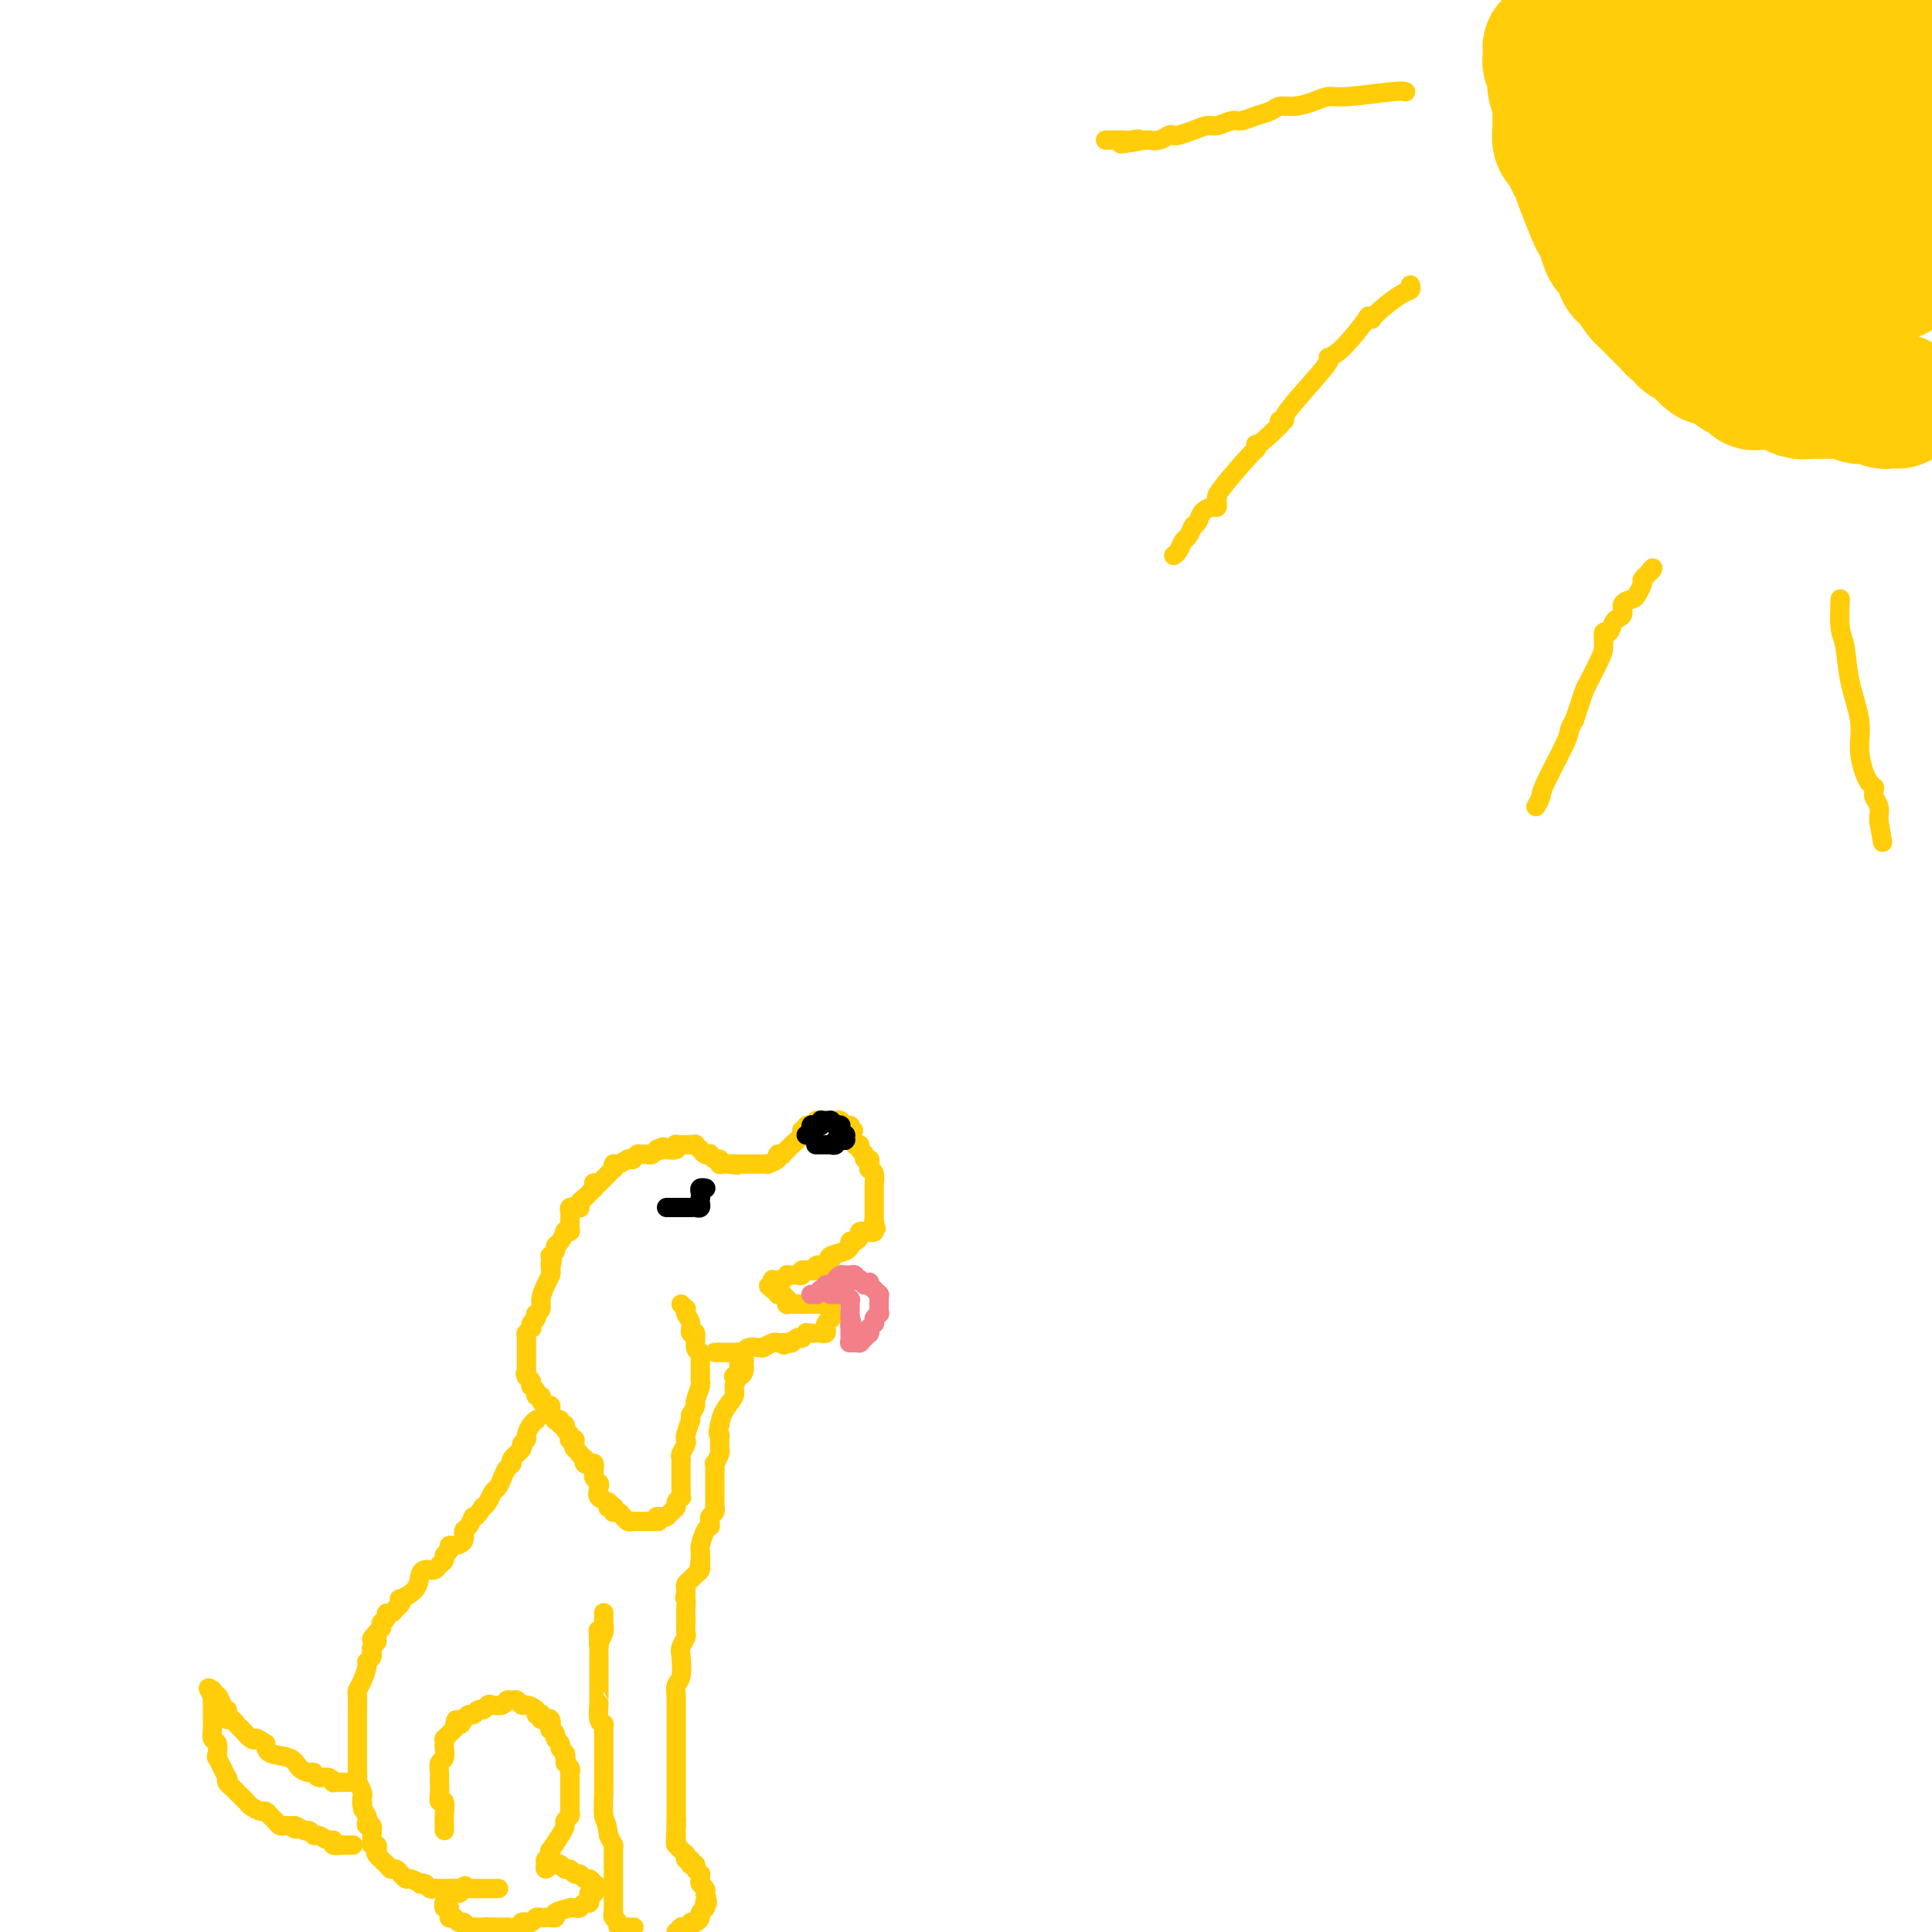 <svg viewBox='0 0 400 400' version='1.1' xmlns='http://www.w3.org/2000/svg' xmlns:xlink='http://www.w3.org/1999/xlink'><g fill='none' stroke='rgb(255,205,10)' stroke-width='4' stroke-linecap='round' stroke-linejoin='round'><path d='M318,3c-0.453,0.506 -0.906,1.012 -1,1c-0.094,-0.012 0.172,-0.542 0,0c-0.172,0.542 -0.782,2.158 -1,3c-0.218,0.842 -0.044,0.911 0,1c0.044,0.089 -0.041,0.196 0,1c0.041,0.804 0.207,2.303 0,3c-0.207,0.697 -0.788,0.592 -1,1c-0.212,0.408 -0.057,1.329 0,2c0.057,0.671 0.015,1.092 0,2c-0.015,0.908 -0.004,2.301 0,3c0.004,0.699 0.001,0.703 0,1c-0.001,0.297 -0.000,0.888 0,1c0.000,0.112 0.000,-0.254 0,0c-0.000,0.254 -0.000,1.127 0,2'/><path d='M315,24c-0.469,3.663 -0.142,2.321 0,2c0.142,-0.321 0.098,0.379 0,1c-0.098,0.621 -0.251,1.162 0,2c0.251,0.838 0.906,1.972 1,3c0.094,1.028 -0.375,1.951 0,3c0.375,1.049 1.592,2.224 2,3c0.408,0.776 0.007,1.152 0,2c-0.007,0.848 0.379,2.167 1,3c0.621,0.833 1.476,1.179 2,2c0.524,0.821 0.717,2.117 1,3c0.283,0.883 0.654,1.354 1,2c0.346,0.646 0.666,1.468 1,2c0.334,0.532 0.684,0.775 1,1c0.316,0.225 0.600,0.430 1,1c0.400,0.570 0.916,1.503 1,2c0.084,0.497 -0.264,0.558 0,1c0.264,0.442 1.141,1.263 2,2c0.859,0.737 1.702,1.389 2,2c0.298,0.611 0.051,1.183 1,2c0.949,0.817 3.093,1.881 4,3c0.907,1.119 0.576,2.292 1,3c0.424,0.708 1.604,0.950 2,1c0.396,0.050 0.007,-0.093 0,0c-0.007,0.093 0.368,0.420 1,1c0.632,0.580 1.520,1.412 2,2c0.480,0.588 0.551,0.931 1,1c0.449,0.069 1.275,-0.136 2,0c0.725,0.136 1.349,0.614 2,1c0.651,0.386 1.329,0.681 2,1c0.671,0.319 1.335,0.663 2,1c0.665,0.337 1.333,0.669 2,1'/><path d='M353,78c3.362,1.576 3.768,1.015 4,1c0.232,-0.015 0.289,0.517 1,1c0.711,0.483 2.077,0.918 3,1c0.923,0.082 1.402,-0.188 2,0c0.598,0.188 1.315,0.834 2,1c0.685,0.166 1.339,-0.148 2,0c0.661,0.148 1.328,0.758 2,1c0.672,0.242 1.349,0.117 2,0c0.651,-0.117 1.278,-0.227 2,0c0.722,0.227 1.541,0.792 2,1c0.459,0.208 0.558,0.060 1,0c0.442,-0.060 1.228,-0.030 2,0c0.772,0.030 1.531,0.061 2,0c0.469,-0.061 0.646,-0.212 2,0c1.354,0.212 3.883,0.789 5,1c1.117,0.211 0.821,0.056 1,0c0.179,-0.056 0.833,-0.014 1,0c0.167,0.014 -0.151,0.000 0,0c0.151,-0.000 0.773,0.014 1,0c0.227,-0.014 0.061,-0.055 0,0c-0.061,0.055 -0.016,0.207 0,0c0.016,-0.207 0.005,-0.773 0,-1c-0.005,-0.227 -0.002,-0.113 0,0'/><path d='M390,84c0.304,0.301 0.607,0.602 1,1c0.393,0.398 0.875,0.891 1,1c0.125,0.109 -0.107,-0.168 0,0c0.107,0.168 0.552,0.781 1,1c0.448,0.219 0.898,0.045 1,0c0.102,-0.045 -0.146,0.041 0,0c0.146,-0.041 0.686,-0.207 1,0c0.314,0.207 0.404,0.787 1,1c0.596,0.213 1.699,0.057 2,0c0.301,-0.057 -0.200,-0.016 0,0c0.200,0.016 1.100,0.008 2,0'/></g>
<g fill='none' stroke='rgb(255,205,10)' stroke-width='28' stroke-linecap='round' stroke-linejoin='round'><path d='M393,83c-0.333,0.008 -0.666,0.016 -1,0c-0.334,-0.016 -0.670,-0.057 -1,0c-0.330,0.057 -0.653,0.212 -1,0c-0.347,-0.212 -0.718,-0.793 -1,-1c-0.282,-0.207 -0.475,-0.041 -1,0c-0.525,0.041 -1.383,-0.041 -2,0c-0.617,0.041 -0.992,0.207 -1,0c-0.008,-0.207 0.352,-0.788 0,-1c-0.352,-0.212 -1.414,-0.057 -2,0c-0.586,0.057 -0.694,0.015 -1,0c-0.306,-0.015 -0.811,-0.004 -1,0c-0.189,0.004 -0.064,0.001 0,0c0.064,-0.001 0.067,-0.000 0,0c-0.067,0.000 -0.203,0.000 -1,0c-0.797,-0.000 -2.255,-0.000 -3,0c-0.745,0.000 -0.778,0.000 -1,0c-0.222,-0.000 -0.635,-0.000 -1,0c-0.365,0.000 -0.683,0.000 -1,0'/><path d='M374,81c-3.166,-0.321 -1.580,-0.125 -1,0c0.580,0.125 0.153,0.177 0,0c-0.153,-0.177 -0.034,-0.584 -1,-1c-0.966,-0.416 -3.019,-0.841 -4,-1c-0.981,-0.159 -0.892,-0.050 -1,0c-0.108,0.050 -0.414,0.042 -1,0c-0.586,-0.042 -1.451,-0.120 -2,0c-0.549,0.120 -0.780,0.436 -1,0c-0.220,-0.436 -0.427,-1.623 -1,-2c-0.573,-0.377 -1.512,0.057 -2,0c-0.488,-0.057 -0.526,-0.604 -1,-1c-0.474,-0.396 -1.383,-0.641 -2,-1c-0.617,-0.359 -0.941,-0.834 -1,-1c-0.059,-0.166 0.148,-0.024 0,0c-0.148,0.024 -0.652,-0.071 -1,0c-0.348,0.071 -0.542,0.307 -1,0c-0.458,-0.307 -1.181,-1.158 -2,-2c-0.819,-0.842 -1.734,-1.675 -2,-2c-0.266,-0.325 0.118,-0.143 0,0c-0.118,0.143 -0.739,0.245 -1,0c-0.261,-0.245 -0.164,-0.839 0,-1c0.164,-0.161 0.395,0.112 0,0c-0.395,-0.112 -1.415,-0.607 -2,-1c-0.585,-0.393 -0.735,-0.684 -1,-1c-0.265,-0.316 -0.645,-0.658 -1,-1c-0.355,-0.342 -0.687,-0.683 -1,-1c-0.313,-0.317 -0.609,-0.610 -1,-1c-0.391,-0.390 -0.878,-0.878 -1,-1c-0.122,-0.122 0.121,0.121 0,0c-0.121,-0.121 -0.606,-0.606 -1,-1c-0.394,-0.394 -0.697,-0.697 -1,-1'/><path d='M340,61c-1.978,-2.334 -0.923,-2.668 -1,-3c-0.077,-0.332 -1.288,-0.662 -2,-1c-0.712,-0.338 -0.927,-0.683 -1,-1c-0.073,-0.317 -0.005,-0.606 0,-1c0.005,-0.394 -0.054,-0.894 0,-1c0.054,-0.106 0.222,0.181 0,0c-0.222,-0.181 -0.833,-0.828 -1,-1c-0.167,-0.172 0.110,0.133 0,0c-0.110,-0.133 -0.606,-0.704 -1,-1c-0.394,-0.296 -0.686,-0.316 -1,-1c-0.314,-0.684 -0.648,-2.032 -1,-3c-0.352,-0.968 -0.720,-1.555 -1,-2c-0.280,-0.445 -0.470,-0.749 -1,-2c-0.530,-1.251 -1.399,-3.451 -2,-5c-0.601,-1.549 -0.935,-2.447 -1,-3c-0.065,-0.553 0.140,-0.761 0,-1c-0.140,-0.239 -0.625,-0.508 -1,-1c-0.375,-0.492 -0.640,-1.206 -1,-2c-0.360,-0.794 -0.814,-1.670 -1,-2c-0.186,-0.330 -0.102,-0.116 0,0c0.102,0.116 0.224,0.133 0,0c-0.224,-0.133 -0.792,-0.417 -1,-1c-0.208,-0.583 -0.056,-1.467 0,-2c0.056,-0.533 0.015,-0.717 0,-1c-0.015,-0.283 -0.004,-0.667 0,-1c0.004,-0.333 0.001,-0.615 0,-1c-0.001,-0.385 -0.000,-0.873 0,-1c0.000,-0.127 0.000,0.107 0,0c-0.000,-0.107 -0.000,-0.553 0,-1'/><path d='M323,22c-0.226,-1.940 -0.793,-3.290 -1,-4c-0.207,-0.710 -0.056,-0.779 0,-1c0.056,-0.221 0.015,-0.594 0,-1c-0.015,-0.406 -0.004,-0.845 0,-1c0.004,-0.155 0.002,-0.027 0,0c-0.002,0.027 -0.004,-0.048 0,0c0.004,0.048 0.015,0.220 0,0c-0.015,-0.220 -0.057,-0.832 0,-1c0.057,-0.168 0.211,0.109 0,0c-0.211,-0.109 -0.789,-0.605 -1,-1c-0.211,-0.395 -0.055,-0.691 0,-1c0.055,-0.309 0.007,-0.632 0,-1c-0.007,-0.368 0.025,-0.781 0,-1c-0.025,-0.219 -0.108,-0.243 0,0c0.108,0.243 0.406,0.755 1,1c0.594,0.245 1.485,0.224 3,0c1.515,-0.224 3.656,-0.652 5,-1c1.344,-0.348 1.891,-0.618 3,-1c1.109,-0.382 2.779,-0.877 4,-1c1.221,-0.123 1.993,0.126 3,0c1.007,-0.126 2.248,-0.626 3,-1c0.752,-0.374 1.017,-0.622 2,-1c0.983,-0.378 2.686,-0.885 4,-1c1.314,-0.115 2.238,0.161 3,0c0.762,-0.161 1.360,-0.760 2,-1c0.640,-0.240 1.320,-0.120 2,0'/><path d='M356,4c6.007,-1.238 3.524,-0.333 3,0c-0.524,0.333 0.911,0.093 2,0c1.089,-0.093 1.831,-0.038 2,0c0.169,0.038 -0.237,0.061 0,0c0.237,-0.061 1.117,-0.206 2,0c0.883,0.206 1.769,0.762 2,1c0.231,0.238 -0.193,0.156 0,0c0.193,-0.156 1.003,-0.388 2,0c0.997,0.388 2.180,1.396 3,2c0.820,0.604 1.277,0.803 2,1c0.723,0.197 1.713,0.392 3,1c1.287,0.608 2.870,1.631 5,3c2.130,1.369 4.807,3.086 6,4c1.193,0.914 0.902,1.025 1,1c0.098,-0.025 0.586,-0.186 1,0c0.414,0.186 0.754,0.720 1,1c0.246,0.280 0.398,0.307 1,1c0.602,0.693 1.654,2.052 2,3c0.346,0.948 -0.013,1.486 0,2c0.013,0.514 0.399,1.005 1,2c0.601,0.995 1.419,2.493 2,4c0.581,1.507 0.926,3.021 1,4c0.074,0.979 -0.122,1.423 0,2c0.122,0.577 0.561,1.289 1,2'/><path d='M398,48c-0.026,-0.173 -0.052,-0.346 0,0c0.052,0.346 0.183,1.209 0,2c-0.183,0.791 -0.681,1.508 -1,2c-0.319,0.492 -0.458,0.759 -1,1c-0.542,0.241 -1.487,0.455 -2,1c-0.513,0.545 -0.594,1.422 -1,2c-0.406,0.578 -1.138,0.859 -2,1c-0.862,0.141 -1.855,0.142 -4,0c-2.145,-0.142 -5.441,-0.426 -7,-1c-1.559,-0.574 -1.381,-1.436 -2,-2c-0.619,-0.564 -2.034,-0.829 -3,-1c-0.966,-0.171 -1.482,-0.248 -2,-1c-0.518,-0.752 -1.039,-2.179 -2,-3c-0.961,-0.821 -2.364,-1.035 -4,-3c-1.636,-1.965 -3.506,-5.682 -5,-8c-1.494,-2.318 -2.610,-3.238 -4,-5c-1.390,-1.762 -3.052,-4.366 -5,-7c-1.948,-2.634 -4.182,-5.298 -6,-8c-1.818,-2.702 -3.219,-5.442 -4,-7c-0.781,-1.558 -0.943,-1.934 -1,-2c-0.057,-0.066 -0.009,0.177 0,0c0.009,-0.177 -0.021,-0.776 0,-1c0.021,-0.224 0.092,-0.073 0,0c-0.092,0.073 -0.348,0.069 0,0c0.348,-0.069 1.299,-0.204 2,0c0.701,0.204 1.150,0.747 2,1c0.850,0.253 2.100,0.215 4,1c1.900,0.785 4.450,2.392 7,4'/><path d='M357,14c2.787,1.521 2.256,2.323 3,3c0.744,0.677 2.764,1.228 4,2c1.236,0.772 1.689,1.765 3,3c1.311,1.235 3.479,2.713 5,4c1.521,1.287 2.393,2.382 3,3c0.607,0.618 0.947,0.758 1,1c0.053,0.242 -0.183,0.587 0,1c0.183,0.413 0.785,0.893 1,1c0.215,0.107 0.044,-0.160 0,0c-0.044,0.160 0.041,0.746 0,1c-0.041,0.254 -0.207,0.177 0,0c0.207,-0.177 0.788,-0.455 0,1c-0.788,1.455 -2.943,4.643 -4,6c-1.057,1.357 -1.015,0.885 -1,1c0.015,0.115 0.003,0.819 0,1c-0.003,0.181 0.005,-0.160 0,0c-0.005,0.160 -0.021,0.823 0,1c0.021,0.177 0.079,-0.131 0,0c-0.079,0.131 -0.293,0.700 -1,1c-0.707,0.300 -1.905,0.329 -3,1c-1.095,0.671 -2.085,1.984 -3,3c-0.915,1.016 -1.754,1.736 -2,2c-0.246,0.264 0.100,0.071 0,0c-0.100,-0.071 -0.645,-0.019 -1,0c-0.355,0.019 -0.519,0.005 -1,0c-0.481,-0.005 -1.280,-0.001 -2,0c-0.720,0.001 -1.360,0.001 -2,0'/><path d='M357,50c-1.564,-0.243 -2.475,-0.850 -3,-1c-0.525,-0.150 -0.665,0.158 -1,0c-0.335,-0.158 -0.864,-0.781 -1,-1c-0.136,-0.219 0.122,-0.033 0,0c-0.122,0.033 -0.625,-0.086 -1,0c-0.375,0.086 -0.621,0.377 -1,0c-0.379,-0.377 -0.891,-1.422 -1,-2c-0.109,-0.578 0.184,-0.689 0,-1c-0.184,-0.311 -0.845,-0.822 -1,-1c-0.155,-0.178 0.196,-0.023 0,0c-0.196,0.023 -0.939,-0.087 -1,-1c-0.061,-0.913 0.559,-2.630 1,-4c0.441,-1.370 0.704,-2.393 1,-4c0.296,-1.607 0.626,-3.799 1,-5c0.374,-1.201 0.793,-1.412 3,-3c2.207,-1.588 6.203,-4.552 8,-6c1.797,-1.448 1.394,-1.380 2,-2c0.606,-0.620 2.220,-1.929 4,-3c1.780,-1.071 3.724,-1.906 5,-3c1.276,-1.094 1.882,-2.448 4,-4c2.118,-1.552 5.748,-3.300 9,-5c3.252,-1.700 6.126,-3.350 9,-5'/></g>
<g fill='none' stroke='rgb(255,205,10)' stroke-width='4' stroke-linecap='round' stroke-linejoin='round'><path d='M291,19c-0.353,-0.119 -0.706,-0.238 -3,0c-2.294,0.238 -6.530,0.834 -9,1c-2.470,0.166 -3.175,-0.096 -4,0c-0.825,0.096 -1.771,0.550 -3,1c-1.229,0.450 -2.742,0.895 -4,1c-1.258,0.105 -2.261,-0.131 -3,0c-0.739,0.131 -1.213,0.627 -2,1c-0.787,0.373 -1.887,0.621 -3,1c-1.113,0.379 -2.240,0.889 -3,1c-0.760,0.111 -1.153,-0.177 -2,0c-0.847,0.177 -2.149,0.818 -3,1c-0.851,0.182 -1.249,-0.096 -2,0c-0.751,0.096 -1.853,0.565 -3,1c-1.147,0.435 -2.340,0.834 -3,1c-0.660,0.166 -0.789,0.097 -1,0c-0.211,-0.097 -0.504,-0.222 -1,0c-0.496,0.222 -1.195,0.791 -2,1c-0.805,0.209 -1.717,0.056 -2,0c-0.283,-0.056 0.062,-0.016 0,0c-0.062,0.016 -0.531,0.008 -1,0'/><path d='M237,29c-8.760,1.547 -3.662,0.415 -2,0c1.662,-0.415 -0.114,-0.111 -1,0c-0.886,0.111 -0.882,0.030 -1,0c-0.118,-0.030 -0.357,-0.008 -1,0c-0.643,0.008 -1.689,0.002 -2,0c-0.311,-0.002 0.113,-0.001 0,0c-0.113,0.001 -0.762,0.000 -1,0c-0.238,-0.000 -0.064,-0.000 0,0c0.064,0.000 0.018,0.000 0,0c-0.018,-0.000 -0.009,-0.000 0,0'/><path d='M292,59c0.122,0.384 0.244,0.768 0,1c-0.244,0.232 -0.855,0.312 -2,1c-1.145,0.688 -2.824,1.983 -4,3c-1.176,1.017 -1.847,1.757 -2,2c-0.153,0.243 0.213,-0.012 0,0c-0.213,0.012 -1.006,0.289 -1,0c0.006,-0.289 0.810,-1.146 0,0c-0.810,1.146 -3.234,4.293 -5,6c-1.766,1.707 -2.875,1.974 -3,2c-0.125,0.026 0.733,-0.190 0,1c-0.733,1.190 -3.058,3.786 -5,6c-1.942,2.214 -3.500,4.047 -4,5c-0.500,0.953 0.058,1.026 0,1c-0.058,-0.026 -0.731,-0.150 -1,0c-0.269,0.150 -0.135,0.575 0,1'/><path d='M265,88c-5.301,5.320 -5.052,4.119 -5,4c0.052,-0.119 -0.091,0.843 0,1c0.091,0.157 0.417,-0.491 -1,1c-1.417,1.491 -4.575,5.121 -6,7c-1.425,1.879 -1.116,2.005 -1,2c0.116,-0.005 0.038,-0.143 0,0c-0.038,0.143 -0.037,0.567 0,1c0.037,0.433 0.111,0.876 0,1c-0.111,0.124 -0.408,-0.071 -1,0c-0.592,0.071 -1.478,0.410 -2,1c-0.522,0.590 -0.679,1.433 -1,2c-0.321,0.567 -0.807,0.858 -1,1c-0.193,0.142 -0.093,0.136 0,0c0.093,-0.136 0.179,-0.401 0,0c-0.179,0.401 -0.623,1.466 -1,2c-0.377,0.534 -0.689,0.535 -1,1c-0.311,0.465 -0.622,1.394 -1,2c-0.378,0.606 -0.822,0.887 -1,1c-0.178,0.113 -0.089,0.056 0,0'/><path d='M318,167c0.425,-0.729 0.850,-1.457 1,-2c0.150,-0.543 0.025,-0.900 1,-3c0.975,-2.100 3.049,-5.944 4,-8c0.951,-2.056 0.780,-2.323 1,-3c0.220,-0.677 0.832,-1.765 1,-2c0.168,-0.235 -0.106,0.383 0,0c0.106,-0.383 0.593,-1.767 1,-3c0.407,-1.233 0.735,-2.314 1,-3c0.265,-0.686 0.466,-0.977 1,-2c0.534,-1.023 1.400,-2.778 2,-4c0.600,-1.222 0.934,-1.910 1,-3c0.066,-1.090 -0.136,-2.581 0,-3c0.136,-0.419 0.609,0.235 1,0c0.391,-0.235 0.700,-1.359 1,-2c0.300,-0.641 0.591,-0.801 1,-1c0.409,-0.199 0.937,-0.438 1,-1c0.063,-0.562 -0.338,-1.446 0,-2c0.338,-0.554 1.415,-0.779 2,-1c0.585,-0.221 0.679,-0.438 1,-1c0.321,-0.562 0.870,-1.470 1,-2c0.130,-0.530 -0.157,-0.681 0,-1c0.157,-0.319 0.759,-0.805 1,-1c0.241,-0.195 0.120,-0.097 0,0'/><path d='M341,119c1.622,-2.089 1.178,-1.311 1,-1c-0.178,0.311 -0.089,0.156 0,0'/><path d='M381,124c-0.100,2.241 -0.199,4.481 0,6c0.199,1.519 0.697,2.315 1,4c0.303,1.685 0.411,4.259 1,7c0.589,2.741 1.659,5.647 2,8c0.341,2.353 -0.049,4.151 0,6c0.049,1.849 0.535,3.748 1,5c0.465,1.252 0.910,1.855 1,2c0.090,0.145 -0.173,-0.169 0,0c0.173,0.169 0.782,0.821 1,1c0.218,0.179 0.044,-0.116 0,0c-0.044,0.116 0.041,0.643 0,1c-0.041,0.357 -0.207,0.543 0,1c0.207,0.457 0.787,1.184 1,2c0.213,0.816 0.057,1.720 0,2c-0.057,0.280 -0.016,-0.063 0,0c0.016,0.063 0.008,0.531 0,1'/><path d='M389,170c1.333,7.667 0.667,3.833 0,0'/><path d='M119,250c0.419,-0.027 0.838,-0.053 1,0c0.162,0.053 0.068,0.186 0,0c-0.068,-0.186 -0.109,-0.691 0,-1c0.109,-0.309 0.369,-0.421 1,-1c0.631,-0.579 1.633,-1.623 2,-2c0.367,-0.377 0.097,-0.087 0,0c-0.097,0.087 -0.023,-0.029 0,0c0.023,0.029 -0.004,0.204 0,0c0.004,-0.204 0.040,-0.786 0,-1c-0.040,-0.214 -0.154,-0.061 0,0c0.154,0.061 0.577,0.031 1,0'/><path d='M124,245c1.016,-1.016 1.057,-1.057 1,-1c-0.057,0.057 -0.212,0.213 0,0c0.212,-0.213 0.793,-0.793 1,-1c0.207,-0.207 0.042,-0.040 0,0c-0.042,0.040 0.041,-0.046 0,0c-0.041,0.046 -0.205,0.224 0,0c0.205,-0.224 0.781,-0.848 1,-1c0.219,-0.152 0.083,0.170 0,0c-0.083,-0.170 -0.113,-0.830 0,-1c0.113,-0.170 0.369,0.151 1,0c0.631,-0.151 1.637,-0.773 2,-1c0.363,-0.227 0.082,-0.060 0,0c-0.082,0.060 0.034,0.012 0,0c-0.034,-0.012 -0.219,0.011 0,0c0.219,-0.011 0.843,-0.055 1,0c0.157,0.055 -0.154,0.211 0,0c0.154,-0.211 0.773,-0.789 1,-1c0.227,-0.211 0.061,-0.057 0,0c-0.061,0.057 -0.017,0.015 0,0c0.017,-0.015 0.008,-0.004 0,0c-0.008,0.004 -0.013,0.001 0,0c0.013,-0.001 0.045,0.001 0,0c-0.045,-0.001 -0.166,-0.004 0,0c0.166,0.004 0.619,0.015 1,0c0.381,-0.015 0.690,-0.056 1,0c0.310,0.056 0.622,0.207 1,0c0.378,-0.207 0.822,-0.774 1,-1c0.178,-0.226 0.089,-0.113 0,0'/><path d='M136,238c2.099,-1.083 1.345,-0.290 1,0c-0.345,0.290 -0.281,0.079 0,0c0.281,-0.079 0.779,-0.025 1,0c0.221,0.025 0.163,0.021 0,0c-0.163,-0.021 -0.433,-0.058 0,0c0.433,0.058 1.570,0.212 2,0c0.430,-0.212 0.154,-0.789 0,-1c-0.154,-0.211 -0.186,-0.057 0,0c0.186,0.057 0.588,0.015 1,0c0.412,-0.015 0.832,-0.004 1,0c0.168,0.004 0.082,-0.000 0,0c-0.082,0.000 -0.162,0.004 0,0c0.162,-0.004 0.564,-0.016 1,0c0.436,0.016 0.904,0.061 1,0c0.096,-0.061 -0.181,-0.226 0,0c0.181,0.226 0.818,0.844 1,1c0.182,0.156 -0.092,-0.150 0,0c0.092,0.150 0.550,0.757 1,1c0.450,0.243 0.891,0.121 1,0c0.109,-0.121 -0.114,-0.243 0,0c0.114,0.243 0.565,0.850 1,1c0.435,0.150 0.852,-0.156 1,0c0.148,0.156 0.026,0.774 0,1c-0.026,0.226 0.045,0.061 0,0c-0.045,-0.061 -0.204,-0.016 0,0c0.204,0.016 0.773,0.004 1,0c0.227,-0.004 0.112,-0.001 0,0c-0.112,0.001 -0.223,0.000 0,0c0.223,-0.000 0.778,-0.000 1,0c0.222,0.000 0.111,0.000 0,0'/><path d='M151,241c2.559,0.464 1.456,0.124 1,0c-0.456,-0.124 -0.266,-0.033 0,0c0.266,0.033 0.606,0.009 1,0c0.394,-0.009 0.841,-0.002 1,0c0.159,0.002 0.032,0.001 0,0c-0.032,-0.001 0.033,-0.000 0,0c-0.033,0.000 -0.163,0.000 0,0c0.163,-0.000 0.618,-0.000 1,0c0.382,0.000 0.691,-0.000 1,0c0.309,0.000 0.617,0.000 1,0c0.383,-0.000 0.839,-0.000 1,0c0.161,0.000 0.027,0.001 0,0c-0.027,-0.001 0.053,-0.003 0,0c-0.053,0.003 -0.240,0.011 0,0c0.240,-0.011 0.905,-0.042 1,0c0.095,0.042 -0.382,0.156 0,0c0.382,-0.156 1.622,-0.581 2,-1c0.378,-0.419 -0.107,-0.832 0,-1c0.107,-0.168 0.807,-0.090 1,0c0.193,0.090 -0.121,0.192 0,0c0.121,-0.192 0.677,-0.678 1,-1c0.323,-0.322 0.412,-0.478 1,-1c0.588,-0.522 1.673,-1.408 2,-2c0.327,-0.592 -0.104,-0.890 0,-1c0.104,-0.110 0.744,-0.031 1,0c0.256,0.031 0.128,0.016 0,0'/><path d='M167,234c0.940,-1.156 0.289,-1.046 0,-1c-0.289,0.046 -0.217,0.026 0,0c0.217,-0.026 0.579,-0.060 1,0c0.421,0.060 0.901,0.212 1,0c0.099,-0.212 -0.185,-0.789 0,-1c0.185,-0.211 0.838,-0.057 1,0c0.162,0.057 -0.167,0.015 0,0c0.167,-0.015 0.829,-0.004 1,0c0.171,0.004 -0.150,0.001 0,0c0.150,-0.001 0.771,-0.000 1,0c0.229,0.000 0.065,0.000 0,0c-0.065,-0.000 -0.031,-0.000 0,0c0.031,0.000 0.060,0.000 0,0c-0.060,-0.000 -0.208,-0.001 0,0c0.208,0.001 0.773,0.004 1,0c0.227,-0.004 0.118,-0.015 0,0c-0.118,0.015 -0.243,0.057 0,0c0.243,-0.057 0.853,-0.212 1,0c0.147,0.212 -0.171,0.792 0,1c0.171,0.208 0.829,0.046 1,0c0.171,-0.046 -0.146,0.026 0,0c0.146,-0.026 0.756,-0.150 1,0c0.244,0.150 0.122,0.575 0,1'/><path d='M176,234c1.392,0.017 0.372,0.060 0,0c-0.372,-0.060 -0.096,-0.223 0,0c0.096,0.223 0.010,0.830 0,1c-0.010,0.170 0.054,-0.099 0,0c-0.054,0.099 -0.226,0.565 0,1c0.226,0.435 0.849,0.837 1,1c0.151,0.163 -0.171,0.086 0,0c0.171,-0.086 0.834,-0.182 1,0c0.166,0.182 -0.166,0.641 0,1c0.166,0.359 0.829,0.617 1,1c0.171,0.383 -0.150,0.891 0,1c0.150,0.109 0.771,-0.182 1,0c0.229,0.182 0.065,0.835 0,1c-0.065,0.165 -0.032,-0.159 0,0c0.032,0.159 0.061,0.799 0,1c-0.061,0.201 -0.212,-0.038 0,0c0.212,0.038 0.789,0.353 1,1c0.211,0.647 0.057,1.625 0,2c-0.057,0.375 -0.015,0.146 0,0c0.015,-0.146 0.004,-0.208 0,0c-0.004,0.208 -0.001,0.687 0,1c0.001,0.313 0.000,0.461 0,1c-0.000,0.539 -0.000,1.468 0,2c0.000,0.532 0.000,0.667 0,1c-0.000,0.333 -0.000,0.862 0,1c0.000,0.138 0.000,-0.117 0,0c-0.000,0.117 -0.000,0.605 0,1c0.000,0.395 0.000,0.698 0,1'/><path d='M181,253c0.774,2.895 0.207,0.632 0,0c-0.207,-0.632 -0.056,0.367 0,1c0.056,0.633 0.015,0.902 0,1c-0.015,0.098 -0.004,0.026 0,0c0.004,-0.026 0.001,-0.007 0,0c-0.001,0.007 -0.000,0.002 0,0c0.000,-0.002 0.000,-0.001 0,0c-0.000,0.001 -0.000,0.000 0,0'/><path d='M181,255c-0.226,0.309 -0.793,0.083 -1,0c-0.207,-0.083 -0.056,-0.022 0,0c0.056,0.022 0.016,0.006 0,0c-0.016,-0.006 -0.008,-0.003 0,0'/><path d='M180,255c-0.030,0.000 -0.059,0.000 0,0c0.059,-0.000 0.208,-0.001 0,0c-0.208,0.001 -0.773,0.003 -1,0c-0.227,-0.003 -0.116,-0.011 0,0c0.116,0.011 0.238,0.040 0,0c-0.238,-0.040 -0.834,-0.151 -1,0c-0.166,0.151 0.099,0.562 0,1c-0.099,0.438 -0.562,0.902 -1,1c-0.438,0.098 -0.849,-0.170 -1,0c-0.151,0.170 -0.040,0.777 0,1c0.040,0.223 0.010,0.063 0,0c-0.010,-0.063 0.000,-0.028 0,0c-0.000,0.028 -0.011,0.049 0,0c0.011,-0.049 0.044,-0.168 0,0c-0.044,0.168 -0.166,0.622 -1,1c-0.834,0.378 -2.381,0.679 -3,1c-0.619,0.321 -0.309,0.660 0,1'/><path d='M172,261c-1.334,1.171 -0.668,1.099 -1,1c-0.332,-0.099 -1.662,-0.224 -2,0c-0.338,0.224 0.317,0.796 0,1c-0.317,0.204 -1.604,0.041 -2,0c-0.396,-0.041 0.101,0.042 0,0c-0.101,-0.042 -0.798,-0.207 -1,0c-0.202,0.207 0.090,0.788 0,1c-0.090,0.212 -0.564,0.057 -1,0c-0.436,-0.057 -0.834,-0.016 -1,0c-0.166,0.016 -0.100,0.008 0,0c0.100,-0.008 0.233,-0.016 0,0c-0.233,0.016 -0.832,0.057 -1,0c-0.168,-0.057 0.095,-0.211 0,0c-0.095,0.211 -0.547,0.788 -1,1c-0.453,0.212 -0.906,0.060 -1,0c-0.094,-0.060 0.171,-0.026 0,0c-0.171,0.026 -0.777,0.046 -1,0c-0.223,-0.046 -0.064,-0.156 0,0c0.064,0.156 0.032,0.578 0,1'/><path d='M160,266c-1.839,0.708 -0.436,-0.020 0,0c0.436,0.020 -0.093,0.790 0,1c0.093,0.210 0.809,-0.141 1,0c0.191,0.141 -0.141,0.774 0,1c0.141,0.226 0.756,0.047 1,0c0.244,-0.047 0.118,0.039 0,0c-0.118,-0.039 -0.227,-0.203 0,0c0.227,0.203 0.792,0.772 1,1c0.208,0.228 0.060,0.114 0,0c-0.060,-0.114 -0.031,-0.227 0,0c0.031,0.227 0.065,0.793 0,1c-0.065,0.207 -0.228,0.056 0,0c0.228,-0.056 0.849,-0.015 1,0c0.151,0.015 -0.166,0.004 0,0c0.166,-0.004 0.815,-0.001 1,0c0.185,0.001 -0.094,0.000 0,0c0.094,-0.000 0.561,-0.000 1,0c0.439,0.000 0.848,0.000 1,0c0.152,-0.000 0.045,-0.000 0,0c-0.045,0.000 -0.027,0.000 0,0c0.027,-0.000 0.064,-0.000 0,0c-0.064,0.000 -0.228,0.000 0,0c0.228,-0.000 0.850,-0.000 1,0c0.150,0.000 -0.170,0.000 0,0c0.170,-0.000 0.830,-0.000 1,0c0.170,0.000 -0.150,0.000 0,0c0.150,-0.000 0.771,-0.000 1,0c0.229,0.000 0.065,0.000 0,0c-0.065,-0.000 -0.033,-0.000 0,0'/><path d='M170,270c1.790,0.619 1.264,0.166 1,0c-0.264,-0.166 -0.267,-0.044 0,0c0.267,0.044 0.804,0.012 1,0c0.196,-0.012 0.053,-0.003 0,0c-0.053,0.003 -0.014,0.001 0,0c0.014,-0.001 0.004,-0.001 0,0c-0.004,0.001 -0.001,0.004 0,0c0.001,-0.004 0.000,-0.016 0,0c-0.000,0.016 -0.000,0.061 0,0c0.000,-0.061 0.000,-0.226 0,0c-0.000,0.226 -0.000,0.844 0,1c0.000,0.156 0.000,-0.150 0,0c-0.000,0.150 -0.000,0.757 0,1c0.000,0.243 0.000,0.121 0,0'/><path d='M172,272c0.309,0.311 0.083,0.087 0,0c-0.083,-0.087 -0.021,-0.038 0,0c0.021,0.038 0.002,0.065 0,0c-0.002,-0.065 0.014,-0.224 0,0c-0.014,0.224 -0.056,0.829 0,1c0.056,0.171 0.212,-0.094 0,0c-0.212,0.094 -0.793,0.547 -1,1c-0.207,0.453 -0.041,0.906 0,1c0.041,0.094 -0.043,-0.171 0,0c0.043,0.171 0.214,0.778 0,1c-0.214,0.222 -0.813,0.058 -1,0c-0.187,-0.058 0.037,-0.012 0,0c-0.037,0.012 -0.336,-0.011 -1,0c-0.664,0.011 -1.695,0.055 -2,0c-0.305,-0.055 0.115,-0.211 0,0c-0.115,0.211 -0.766,0.788 -1,1c-0.234,0.212 -0.052,0.061 0,0c0.052,-0.061 -0.028,-0.030 0,0c0.028,0.030 0.162,0.060 0,0c-0.162,-0.060 -0.621,-0.208 -1,0c-0.379,0.208 -0.680,0.774 -1,1c-0.320,0.226 -0.660,0.113 -1,0'/><path d='M163,278c-1.388,0.928 -0.358,0.249 0,0c0.358,-0.249 0.043,-0.067 0,0c-0.043,0.067 0.185,0.018 0,0c-0.185,-0.018 -0.785,-0.004 -1,0c-0.215,0.004 -0.045,0.000 0,0c0.045,-0.000 -0.034,0.004 0,0c0.034,-0.004 0.181,-0.015 0,0c-0.181,0.015 -0.689,0.057 -1,0c-0.311,-0.057 -0.423,-0.211 -1,0c-0.577,0.211 -1.618,0.789 -2,1c-0.382,0.211 -0.106,0.057 0,0c0.106,-0.057 0.043,-0.015 0,0c-0.043,0.015 -0.064,0.004 0,0c0.064,-0.004 0.215,-0.001 0,0c-0.215,0.001 -0.796,-0.001 -1,0c-0.204,0.001 -0.030,0.004 0,0c0.030,-0.004 -0.083,-0.015 0,0c0.083,0.015 0.363,0.057 0,0c-0.363,-0.057 -1.368,-0.211 -2,0c-0.632,0.211 -0.891,0.789 -1,1c-0.109,0.211 -0.068,0.057 0,0c0.068,-0.057 0.162,-0.016 0,0c-0.162,0.016 -0.581,0.008 -1,0'/><path d='M153,280c-1.486,0.309 -0.202,0.083 0,0c0.202,-0.083 -0.677,-0.022 -1,0c-0.323,0.022 -0.090,0.006 0,0c0.090,-0.006 0.038,-0.002 0,0c-0.038,0.002 -0.062,0.000 0,0c0.062,-0.000 0.210,-0.000 0,0c-0.210,0.000 -0.778,0.000 -1,0c-0.222,-0.000 -0.098,-0.000 0,0c0.098,0.000 0.171,0.000 0,0c-0.171,-0.000 -0.585,-0.000 -1,0c-0.415,0.000 -0.829,0.000 -1,0c-0.171,-0.000 -0.097,-0.000 0,0c0.097,0.000 0.219,0.000 0,0c-0.219,-0.000 -0.777,-0.000 -1,0c-0.223,0.000 -0.112,0.000 0,0'/><path d='M141,270c0.414,0.442 0.828,0.883 1,1c0.172,0.117 0.103,-0.091 0,0c-0.103,0.091 -0.239,0.480 0,1c0.239,0.520 0.852,1.172 1,2c0.148,0.828 -0.171,1.833 0,2c0.171,0.167 0.830,-0.503 1,0c0.170,0.503 -0.151,2.180 0,3c0.151,0.820 0.773,0.783 1,1c0.227,0.217 0.061,0.689 0,1c-0.061,0.311 -0.015,0.463 0,1c0.015,0.537 0.000,1.461 0,2c-0.000,0.539 0.015,0.693 0,1c-0.015,0.307 -0.059,0.767 0,1c0.059,0.233 0.222,0.238 0,1c-0.222,0.762 -0.829,2.282 -1,3c-0.171,0.718 0.094,0.634 0,1c-0.094,0.366 -0.547,1.183 -1,2'/><path d='M143,293c-0.248,1.763 0.131,0.671 0,1c-0.131,0.329 -0.771,2.081 -1,3c-0.229,0.919 -0.047,1.006 0,1c0.047,-0.006 -0.040,-0.104 0,0c0.040,0.104 0.207,0.410 0,1c-0.207,0.590 -0.787,1.464 -1,2c-0.213,0.536 -0.057,0.734 0,1c0.057,0.266 0.015,0.600 0,1c-0.015,0.400 -0.004,0.866 0,1c0.004,0.134 0.001,-0.066 0,0c-0.001,0.066 -0.000,0.396 0,1c0.000,0.604 0.000,1.483 0,2c-0.000,0.517 0.000,0.673 0,1c-0.000,0.327 -0.000,0.824 0,1c0.000,0.176 0.001,0.032 0,0c-0.001,-0.032 -0.004,0.047 0,0c0.004,-0.047 0.016,-0.220 0,0c-0.016,0.220 -0.061,0.834 0,1c0.061,0.166 0.228,-0.114 0,0c-0.228,0.114 -0.849,0.623 -1,1c-0.151,0.377 0.170,0.623 0,1c-0.170,0.377 -0.829,0.886 -1,1c-0.171,0.114 0.147,-0.166 0,0c-0.147,0.166 -0.757,0.776 -1,1c-0.243,0.224 -0.117,0.060 0,0c0.117,-0.060 0.225,-0.016 0,0c-0.225,0.016 -0.782,0.004 -1,0c-0.218,-0.004 -0.097,-0.001 0,0c0.097,0.001 0.171,0.000 0,0c-0.171,-0.000 -0.585,-0.000 -1,0'/><path d='M136,314c-0.807,0.845 -0.325,0.959 0,1c0.325,0.041 0.495,0.011 0,0c-0.495,-0.011 -1.653,-0.003 -2,0c-0.347,0.003 0.118,0.001 0,0c-0.118,-0.001 -0.819,-0.000 -1,0c-0.181,0.000 0.159,0.001 0,0c-0.159,-0.001 -0.816,-0.003 -1,0c-0.184,0.003 0.106,0.011 0,0c-0.106,-0.011 -0.606,-0.042 -1,0c-0.394,0.042 -0.680,0.156 -1,0c-0.320,-0.156 -0.675,-0.581 -1,-1c-0.325,-0.419 -0.622,-0.830 -1,-1c-0.378,-0.170 -0.837,-0.098 -1,0c-0.163,0.098 -0.030,0.223 0,0c0.030,-0.223 -0.042,-0.795 0,-1c0.042,-0.205 0.200,-0.043 0,0c-0.200,0.043 -0.758,-0.034 -1,0c-0.242,0.034 -0.169,0.178 0,0c0.169,-0.178 0.434,-0.678 0,-1c-0.434,-0.322 -1.566,-0.468 -2,-1c-0.434,-0.532 -0.169,-1.452 0,-2c0.169,-0.548 0.242,-0.725 0,-1c-0.242,-0.275 -0.800,-0.648 -1,-1c-0.200,-0.352 -0.043,-0.682 0,-1c0.043,-0.318 -0.027,-0.625 0,-1c0.027,-0.375 0.152,-0.818 0,-1c-0.152,-0.182 -0.579,-0.104 -1,0c-0.421,0.104 -0.834,0.234 -1,0c-0.166,-0.234 -0.083,-0.832 0,-1c0.083,-0.168 0.167,0.095 0,0c-0.167,-0.095 -0.583,-0.547 -1,-1'/><path d='M120,301c-1.769,-2.348 -1.192,-1.217 -1,-1c0.192,0.217 0.000,-0.481 0,-1c-0.000,-0.519 0.192,-0.860 0,-1c-0.192,-0.140 -0.768,-0.080 -1,0c-0.232,0.080 -0.119,0.180 0,0c0.119,-0.180 0.243,-0.640 0,-1c-0.243,-0.360 -0.854,-0.618 -1,-1c-0.146,-0.382 0.172,-0.886 0,-1c-0.172,-0.114 -0.835,0.162 -1,0c-0.165,-0.162 0.166,-0.761 0,-1c-0.166,-0.239 -0.829,-0.119 -1,0c-0.171,0.119 0.151,0.238 0,0c-0.151,-0.238 -0.775,-0.834 -1,-1c-0.225,-0.166 -0.050,0.096 0,0c0.050,-0.096 -0.024,-0.552 0,-1c0.024,-0.448 0.146,-0.890 0,-1c-0.146,-0.110 -0.560,0.111 -1,0c-0.440,-0.111 -0.906,-0.555 -1,-1c-0.094,-0.445 0.185,-0.890 0,-1c-0.185,-0.110 -0.834,0.114 -1,0c-0.166,-0.114 0.152,-0.566 0,-1c-0.152,-0.434 -0.773,-0.851 -1,-1c-0.227,-0.149 -0.061,-0.030 0,0c0.061,0.030 0.016,-0.030 0,0c-0.016,0.030 -0.005,0.152 0,0c0.005,-0.152 0.002,-0.576 0,-1'/><path d='M110,286c-1.774,-2.543 -1.207,-1.399 -1,-1c0.207,0.399 0.056,0.054 0,0c-0.056,-0.054 -0.015,0.183 0,0c0.015,-0.183 0.004,-0.787 0,-1c-0.004,-0.213 -0.001,-0.035 0,0c0.001,0.035 0.000,-0.074 0,0c-0.000,0.074 -0.000,0.333 0,0c0.000,-0.333 -0.000,-1.256 0,-2c0.000,-0.744 0.000,-1.310 0,-2c-0.000,-0.690 -0.001,-1.504 0,-2c0.001,-0.496 0.004,-0.673 0,-1c-0.004,-0.327 -0.015,-0.805 0,-1c0.015,-0.195 0.056,-0.108 0,0c-0.056,0.108 -0.207,0.236 0,0c0.207,-0.236 0.773,-0.838 1,-1c0.227,-0.162 0.113,0.114 0,0c-0.113,-0.114 -0.227,-0.619 0,-1c0.227,-0.381 0.793,-0.638 1,-1c0.207,-0.362 0.054,-0.828 0,-1c-0.054,-0.172 -0.011,-0.048 0,0c0.011,0.048 -0.012,0.022 0,0c0.012,-0.022 0.059,-0.040 0,0c-0.059,0.040 -0.222,0.137 0,0c0.222,-0.137 0.830,-0.509 1,-1c0.170,-0.491 -0.099,-1.101 0,-2c0.099,-0.899 0.565,-2.088 1,-3c0.435,-0.912 0.839,-1.546 1,-2c0.161,-0.454 0.081,-0.727 0,-1'/><path d='M114,263c0.619,-3.724 0.166,-1.533 0,-1c-0.166,0.533 -0.044,-0.593 0,-1c0.044,-0.407 0.011,-0.094 0,0c-0.011,0.094 0.001,-0.030 0,0c-0.001,0.030 -0.015,0.215 0,0c0.015,-0.215 0.059,-0.830 0,-1c-0.059,-0.170 -0.222,0.105 0,0c0.222,-0.105 0.830,-0.589 1,-1c0.170,-0.411 -0.099,-0.749 0,-1c0.099,-0.251 0.565,-0.414 1,-1c0.435,-0.586 0.839,-1.596 1,-2c0.161,-0.404 0.081,-0.202 0,0'/><path d='M117,255c0.030,0.006 0.061,0.012 0,0c-0.061,-0.012 -0.212,-0.041 0,0c0.212,0.041 0.789,0.151 1,0c0.211,-0.151 0.057,-0.562 0,-1c-0.057,-0.438 -0.015,-0.901 0,-1c0.015,-0.099 0.004,0.167 0,0c-0.004,-0.167 -0.002,-0.766 0,-1c0.002,-0.234 0.005,-0.101 0,0c-0.005,0.101 -0.016,0.172 0,0c0.016,-0.172 0.061,-0.586 0,-1c-0.061,-0.414 -0.226,-0.829 0,-1c0.226,-0.171 0.845,-0.098 1,0c0.155,0.098 -0.154,0.222 0,0c0.154,-0.222 0.772,-0.791 1,-1c0.228,-0.209 0.065,-0.060 0,0c-0.065,0.060 -0.033,0.030 0,0'/><path d='M152,285c-0.111,-0.044 -0.222,-0.089 0,0c0.222,0.089 0.778,0.311 1,0c0.222,-0.311 0.111,-1.156 0,-2'/><path d='M153,283c0.150,-0.250 0.026,0.125 0,0c-0.026,-0.125 0.046,-0.752 0,-1c-0.046,-0.248 -0.208,-0.119 0,0c0.208,0.119 0.788,0.228 1,0c0.212,-0.228 0.057,-0.794 0,-1c-0.057,-0.206 -0.015,-0.051 0,0c0.015,0.051 0.004,-0.002 0,0c-0.004,0.002 0.000,0.060 0,0c-0.000,-0.060 -0.004,-0.237 0,0c0.004,0.237 0.015,0.886 0,1c-0.015,0.114 -0.057,-0.309 0,0c0.057,0.309 0.213,1.349 0,2c-0.213,0.651 -0.793,0.913 -1,1c-0.207,0.087 -0.040,0.000 0,0c0.040,-0.000 -0.049,0.086 0,0c0.049,-0.086 0.234,-0.343 0,0c-0.234,0.343 -0.887,1.288 -1,2c-0.113,0.712 0.316,1.192 0,2c-0.316,0.808 -1.376,1.945 -2,3c-0.624,1.055 -0.812,2.027 -1,3'/><path d='M149,295c-0.619,2.250 -0.166,1.874 0,2c0.166,0.126 0.044,0.755 0,1c-0.044,0.245 -0.011,0.106 0,0c0.011,-0.106 -0.001,-0.178 0,0c0.001,0.178 0.014,0.606 0,1c-0.014,0.394 -0.056,0.753 0,1c0.056,0.247 0.211,0.382 0,1c-0.211,0.618 -0.789,1.720 -1,2c-0.211,0.280 -0.057,-0.261 0,0c0.057,0.261 0.015,1.326 0,2c-0.015,0.674 -0.004,0.958 0,1c0.004,0.042 0.001,-0.158 0,0c-0.001,0.158 -0.000,0.673 0,1c0.000,0.327 0.000,0.466 0,1c-0.000,0.534 -0.000,1.463 0,2c0.000,0.537 0.001,0.683 0,1c-0.001,0.317 -0.004,0.806 0,1c0.004,0.194 0.015,0.093 0,0c-0.015,-0.093 -0.057,-0.179 0,0c0.057,0.179 0.211,0.622 0,1c-0.211,0.378 -0.788,0.689 -1,1c-0.212,0.311 -0.060,0.620 0,1c0.060,0.380 0.026,0.830 0,1c-0.026,0.170 -0.046,0.058 0,0c0.046,-0.058 0.156,-0.063 0,0c-0.156,0.063 -0.578,0.192 -1,1c-0.422,0.808 -0.844,2.294 -1,3c-0.156,0.706 -0.044,0.630 0,1c0.044,0.370 0.022,1.185 0,2'/><path d='M145,323c-0.620,4.267 -0.169,0.936 0,0c0.169,-0.936 0.057,0.523 0,1c-0.057,0.477 -0.057,-0.027 0,0c0.057,0.027 0.173,0.585 0,1c-0.173,0.415 -0.635,0.685 -1,1c-0.365,0.315 -0.634,0.673 -1,1c-0.366,0.327 -0.830,0.623 -1,1c-0.170,0.377 -0.046,0.836 0,1c0.046,0.164 0.012,0.034 0,0c-0.012,-0.034 -0.003,0.029 0,0c0.003,-0.029 0.001,-0.151 0,0c-0.001,0.151 -0.000,0.576 0,1'/><path d='M142,330c-0.464,1.198 -0.125,0.692 0,1c0.125,0.308 0.034,1.429 0,2c-0.034,0.571 -0.013,0.590 0,1c0.013,0.410 0.017,1.210 0,2c-0.017,0.790 -0.056,1.570 0,2c0.056,0.430 0.207,0.509 0,1c-0.207,0.491 -0.774,1.393 -1,2c-0.226,0.607 -0.113,0.919 0,2c0.113,1.081 0.226,2.931 0,4c-0.226,1.069 -0.793,1.356 -1,2c-0.207,0.644 -0.056,1.644 0,2c0.056,0.356 0.015,0.068 0,1c-0.015,0.932 -0.004,3.085 0,4c0.004,0.915 0.001,0.594 0,1c-0.001,0.406 -0.000,1.539 0,2c0.000,0.461 0.000,0.248 0,1c-0.000,0.752 -0.000,2.467 0,3c0.000,0.533 0.000,-0.118 0,1c-0.000,1.118 -0.000,4.004 0,5c0.000,0.996 0.000,0.102 0,0c-0.000,-0.102 -0.000,0.589 0,1c0.000,0.411 0.000,0.544 0,1c-0.000,0.456 -0.000,1.236 0,2c0.000,0.764 0.000,1.511 0,2c-0.000,0.489 -0.000,0.719 0,1c0.000,0.281 0.000,0.611 0,1c-0.000,0.389 -0.000,0.836 0,1c0.000,0.164 0.000,0.044 0,0c-0.000,-0.044 -0.000,-0.013 0,0c0.000,0.013 0.000,0.006 0,0'/><path d='M140,378c-0.309,7.455 -0.083,2.092 0,0c0.083,-2.092 0.022,-0.914 0,0c-0.022,0.914 -0.007,1.565 0,2c0.007,0.435 0.005,0.655 0,1c-0.005,0.345 -0.012,0.814 0,1c0.012,0.186 0.041,0.089 0,0c-0.041,-0.089 -0.154,-0.168 0,0c0.154,0.168 0.576,0.585 1,1c0.424,0.415 0.849,0.828 1,1c0.151,0.172 0.026,0.102 0,0c-0.026,-0.102 0.045,-0.238 0,0c-0.045,0.238 -0.208,0.848 0,1c0.208,0.152 0.787,-0.155 1,0c0.213,0.155 0.061,0.773 0,1c-0.061,0.227 -0.031,0.064 0,0c0.031,-0.064 0.065,-0.027 0,0c-0.065,0.027 -0.228,0.046 0,0c0.228,-0.046 0.846,-0.157 1,0c0.154,0.157 -0.154,0.581 0,1c0.154,0.419 0.772,0.833 1,1c0.228,0.167 0.065,0.086 0,0c-0.065,-0.086 -0.031,-0.178 0,0c0.031,0.178 0.060,0.625 0,1c-0.060,0.375 -0.208,0.678 0,1c0.208,0.322 0.774,0.663 1,1c0.226,0.337 0.113,0.668 0,1'/><path d='M146,392c0.928,2.635 0.248,2.223 0,2c-0.248,-0.223 -0.065,-0.257 0,0c0.065,0.257 0.014,0.804 0,1c-0.014,0.196 0.011,0.041 0,0c-0.011,-0.041 -0.058,0.031 0,0c0.058,-0.031 0.222,-0.167 0,0c-0.222,0.167 -0.829,0.637 -1,1c-0.171,0.363 0.094,0.619 0,1c-0.094,0.381 -0.547,0.887 -1,1c-0.453,0.113 -0.905,-0.166 -1,0c-0.095,0.166 0.167,0.776 0,1c-0.167,0.224 -0.763,0.060 -1,0c-0.237,-0.060 -0.115,-0.017 0,0c0.115,0.017 0.224,0.007 0,0c-0.224,-0.007 -0.782,-0.012 -1,0c-0.218,0.012 -0.097,0.042 0,0c0.097,-0.042 0.171,-0.155 0,0c-0.171,0.155 -0.585,0.577 -1,1'/><path d='M131,399c0.224,0.000 0.448,0.001 0,0c-0.448,-0.001 -1.569,-0.003 -2,0c-0.431,0.003 -0.172,0.012 0,0c0.172,-0.012 0.256,-0.046 0,0c-0.256,0.046 -0.853,0.171 -1,0c-0.147,-0.171 0.157,-0.638 0,-1c-0.157,-0.362 -0.774,-0.618 -1,-1c-0.226,-0.382 -0.061,-0.889 0,-1c0.061,-0.111 0.016,0.174 0,0c-0.016,-0.174 -0.004,-0.807 0,-1c0.004,-0.193 0.001,0.054 0,0c-0.001,-0.054 -0.000,-0.409 0,-1c0.000,-0.591 0.000,-1.419 0,-2c-0.000,-0.581 -0.000,-0.915 0,-1c0.000,-0.085 0.000,0.078 0,0c-0.000,-0.078 -0.000,-0.398 0,-1c0.000,-0.602 -0.000,-1.484 0,-2c0.000,-0.516 0.000,-0.664 0,-1c-0.000,-0.336 -0.000,-0.860 0,-1c0.000,-0.140 0.000,0.103 0,0c-0.000,-0.103 -0.000,-0.554 0,-1c0.000,-0.446 0.001,-0.889 0,-1c-0.001,-0.111 -0.003,0.108 0,0c0.003,-0.108 0.011,-0.544 0,-1c-0.011,-0.456 -0.041,-0.930 0,-1c0.041,-0.070 0.155,0.266 0,0c-0.155,-0.266 -0.577,-1.133 -1,-2'/><path d='M126,380c-0.381,-3.108 -0.834,-2.877 -1,-4c-0.166,-1.123 -0.044,-3.601 0,-5c0.044,-1.399 0.012,-1.718 0,-2c-0.012,-0.282 -0.003,-0.526 0,-1c0.003,-0.474 0.001,-1.177 0,-2c-0.001,-0.823 -0.000,-1.764 0,-2c0.000,-0.236 0.000,0.234 0,0c-0.000,-0.234 -0.000,-1.172 0,-2c0.000,-0.828 0.000,-1.546 0,-2c-0.000,-0.454 -0.000,-0.643 0,-1c0.000,-0.357 0.001,-0.880 0,-1c-0.001,-0.120 -0.004,0.163 0,0c0.004,-0.163 0.015,-0.773 0,-1c-0.015,-0.227 -0.057,-0.070 0,0c0.057,0.070 0.211,0.054 0,0c-0.211,-0.054 -0.789,-0.147 -1,-1c-0.211,-0.853 -0.057,-2.465 0,-3c0.057,-0.535 0.015,0.008 0,0c-0.015,-0.008 -0.004,-0.566 0,-1c0.004,-0.434 0.001,-0.743 0,-1c-0.001,-0.257 -0.000,-0.461 0,-1c0.000,-0.539 0.000,-1.412 0,-2c-0.000,-0.588 -0.000,-0.890 0,-1c0.000,-0.110 0.000,-0.030 0,-1c-0.000,-0.970 -0.000,-2.992 0,-4c0.000,-1.008 0.000,-1.002 0,-1c-0.000,0.002 -0.000,0.001 0,0'/><path d='M124,341c-0.308,-6.262 -0.079,-2.416 0,-1c0.079,1.416 0.007,0.401 0,0c-0.007,-0.401 0.051,-0.188 0,0c-0.051,0.188 -0.210,0.353 0,0c0.210,-0.353 0.788,-1.223 1,-2c0.212,-0.777 0.057,-1.462 0,-2c-0.057,-0.538 -0.015,-0.929 0,-1c0.015,-0.071 0.004,0.177 0,0c-0.004,-0.177 -0.001,-0.778 0,-1c0.001,-0.222 0.000,-0.063 0,0c-0.000,0.063 -0.000,0.032 0,0'/><path d='M111,294c0.080,-0.059 0.161,-0.118 0,0c-0.161,0.118 -0.563,0.412 -1,1c-0.437,0.588 -0.910,1.471 -1,2c-0.090,0.529 0.201,0.705 0,1c-0.201,0.295 -0.894,0.708 -1,1c-0.106,0.292 0.375,0.462 0,1c-0.375,0.538 -1.606,1.443 -2,2c-0.394,0.557 0.049,0.764 0,1c-0.049,0.236 -0.590,0.501 -1,1c-0.410,0.499 -0.688,1.234 -1,2c-0.312,0.766 -0.658,1.564 -1,2c-0.342,0.436 -0.679,0.509 -1,1c-0.321,0.491 -0.625,1.402 -1,2c-0.375,0.598 -0.821,0.885 -1,1c-0.179,0.115 -0.089,0.057 0,0'/><path d='M100,312c-2.112,3.125 -1.893,1.938 -2,2c-0.107,0.062 -0.540,1.375 -1,2c-0.460,0.625 -0.945,0.563 -1,1c-0.055,0.437 0.321,1.374 0,2c-0.321,0.626 -1.339,0.941 -2,1c-0.661,0.059 -0.965,-0.139 -1,0c-0.035,0.139 0.198,0.615 0,1c-0.198,0.385 -0.827,0.678 -1,1c-0.173,0.322 0.108,0.675 0,1c-0.108,0.325 -0.607,0.624 -1,1c-0.393,0.376 -0.680,0.828 -1,1c-0.320,0.172 -0.671,0.064 -1,0c-0.329,-0.064 -0.635,-0.085 -1,0c-0.365,0.085 -0.790,0.274 -1,1c-0.210,0.726 -0.203,1.988 -1,3c-0.797,1.012 -2.396,1.774 -3,2c-0.604,0.226 -0.214,-0.084 0,0c0.214,0.084 0.251,0.562 0,1c-0.251,0.438 -0.789,0.834 -1,1c-0.211,0.166 -0.094,0.100 0,0c0.094,-0.100 0.165,-0.233 0,0c-0.165,0.233 -0.566,0.833 -1,1c-0.434,0.167 -0.901,-0.099 -1,0c-0.099,0.099 0.170,0.562 0,1c-0.170,0.438 -0.777,0.852 -1,1c-0.223,0.148 -0.060,0.029 0,0c0.060,-0.029 0.016,0.031 0,0c-0.016,-0.031 -0.005,-0.152 0,0c0.005,0.152 0.002,0.576 0,1'/><path d='M79,337c-3.471,4.046 -1.648,1.663 -1,1c0.648,-0.663 0.121,0.396 0,1c-0.121,0.604 0.165,0.753 0,1c-0.165,0.247 -0.780,0.591 -1,1c-0.220,0.409 -0.044,0.881 0,1c0.044,0.119 -0.044,-0.116 0,0c0.044,0.116 0.218,0.584 0,1c-0.218,0.416 -0.829,0.779 -1,1c-0.171,0.221 0.098,0.300 0,1c-0.098,0.700 -0.562,2.020 -1,3c-0.438,0.980 -0.849,1.621 -1,2c-0.151,0.379 -0.040,0.498 0,1c0.040,0.502 0.011,1.388 0,2c-0.011,0.612 -0.003,0.948 0,1c0.003,0.052 0.001,-0.182 0,0c-0.001,0.182 -0.000,0.781 0,1c0.000,0.219 0.000,0.057 0,0c-0.000,-0.057 -0.000,-0.011 0,1c0.000,1.011 -0.000,2.987 0,4c0.000,1.013 0.000,1.062 0,1c-0.000,-0.062 -0.000,-0.237 0,0c0.000,0.237 0.000,0.884 0,1c-0.000,0.116 -0.001,-0.300 0,0c0.001,0.300 0.004,1.317 0,2c-0.004,0.683 -0.015,1.034 0,2c0.015,0.966 0.057,2.549 0,3c-0.057,0.451 -0.211,-0.230 0,0c0.211,0.230 0.788,1.370 1,2c0.212,0.630 0.061,0.752 0,1c-0.061,0.248 -0.030,0.624 0,1'/><path d='M75,373c0.171,3.372 0.097,0.803 0,0c-0.097,-0.803 -0.218,0.161 0,1c0.218,0.839 0.776,1.552 1,2c0.224,0.448 0.113,0.630 0,1c-0.113,0.370 -0.227,0.926 0,1c0.227,0.074 0.797,-0.335 1,0c0.203,0.335 0.041,1.413 0,2c-0.041,0.587 0.040,0.681 0,1c-0.040,0.319 -0.200,0.862 0,1c0.200,0.138 0.761,-0.131 1,0c0.239,0.131 0.158,0.661 0,1c-0.158,0.339 -0.392,0.487 0,1c0.392,0.513 1.411,1.390 2,2c0.589,0.610 0.750,0.952 1,1c0.250,0.048 0.591,-0.198 1,0c0.409,0.198 0.888,0.841 1,1c0.112,0.159 -0.143,-0.167 0,0c0.143,0.167 0.682,0.828 1,1c0.318,0.172 0.414,-0.146 1,0c0.586,0.146 1.663,0.757 2,1c0.337,0.243 -0.065,0.118 0,0c0.065,-0.118 0.596,-0.228 1,0c0.404,0.228 0.682,0.793 1,1c0.318,0.207 0.677,0.055 1,0c0.323,-0.055 0.612,-0.015 1,0c0.388,0.015 0.877,0.004 1,0c0.123,-0.004 -0.121,-0.001 0,0c0.121,0.001 0.606,0.000 1,0c0.394,-0.000 0.697,-0.000 1,0'/><path d='M94,391c2.324,0.774 1.135,0.207 1,0c-0.135,-0.207 0.786,-0.056 1,0c0.214,0.056 -0.278,0.015 0,0c0.278,-0.015 1.327,-0.004 2,0c0.673,0.004 0.969,0.001 1,0c0.031,-0.001 -0.204,-0.000 0,0c0.204,0.000 0.847,0.000 1,0c0.153,-0.000 -0.183,-0.000 0,0c0.183,0.000 0.884,0.000 1,0c0.116,-0.000 -0.353,-0.000 0,0c0.353,0.000 1.530,0.000 2,0c0.470,-0.000 0.235,-0.000 0,0'/><path d='M92,379c0.008,-0.291 0.016,-0.581 0,-1c-0.016,-0.419 -0.057,-0.966 0,-2c0.057,-1.034 0.211,-2.553 0,-3c-0.211,-0.447 -0.788,0.180 -1,0c-0.212,-0.180 -0.058,-1.165 0,-2c0.058,-0.835 0.019,-1.518 0,-2c-0.019,-0.482 -0.019,-0.763 0,-1c0.019,-0.237 0.058,-0.430 0,-1c-0.058,-0.570 -0.212,-1.515 0,-2c0.212,-0.485 0.789,-0.508 1,-1c0.211,-0.492 0.057,-1.453 0,-2c-0.057,-0.547 -0.016,-0.682 0,-1c0.016,-0.318 0.007,-0.820 0,-1c-0.007,-0.180 -0.013,-0.037 0,0c0.013,0.037 0.045,-0.031 0,0c-0.045,0.031 -0.166,0.162 0,0c0.166,-0.162 0.619,-0.618 1,-1c0.381,-0.382 0.691,-0.691 1,-1'/><path d='M94,358c0.472,-3.410 0.651,-1.434 1,-1c0.349,0.434 0.867,-0.672 1,-1c0.133,-0.328 -0.119,0.123 0,0c0.119,-0.123 0.610,-0.821 1,-1c0.390,-0.179 0.681,0.162 1,0c0.319,-0.162 0.667,-0.827 1,-1c0.333,-0.173 0.653,0.146 1,0c0.347,-0.146 0.723,-0.757 1,-1c0.277,-0.243 0.455,-0.119 1,0c0.545,0.119 1.456,0.232 2,0c0.544,-0.232 0.722,-0.809 1,-1c0.278,-0.191 0.657,0.004 1,0c0.343,-0.004 0.651,-0.208 1,0c0.349,0.208 0.738,0.826 1,1c0.262,0.174 0.396,-0.098 1,0c0.604,0.098 1.677,0.566 2,1c0.323,0.434 -0.106,0.834 0,1c0.106,0.166 0.745,0.098 1,0c0.255,-0.098 0.125,-0.224 0,0c-0.125,0.224 -0.243,0.800 0,1c0.243,0.200 0.849,0.025 1,0c0.151,-0.025 -0.152,0.101 0,0c0.152,-0.101 0.757,-0.431 1,0c0.243,0.431 0.122,1.621 0,2c-0.122,0.379 -0.244,-0.053 0,0c0.244,0.053 0.854,0.592 1,1c0.146,0.408 -0.171,0.687 0,1c0.171,0.313 0.829,0.661 1,1c0.171,0.339 -0.146,0.668 0,1c0.146,0.332 0.756,0.666 1,1c0.244,0.334 0.122,0.667 0,1'/><path d='M117,364c0.868,1.725 0.036,1.039 0,1c-0.036,-0.039 0.722,0.571 1,1c0.278,0.429 0.074,0.678 0,1c-0.074,0.322 -0.020,0.716 0,1c0.020,0.284 0.005,0.457 0,1c-0.005,0.543 -0.002,1.455 0,2c0.002,0.545 0.002,0.723 0,1c-0.002,0.277 -0.004,0.652 0,1c0.004,0.348 0.016,0.670 0,1c-0.016,0.330 -0.059,0.667 0,1c0.059,0.333 0.218,0.661 0,1c-0.218,0.339 -0.815,0.688 -1,1c-0.185,0.312 0.042,0.585 0,1c-0.042,0.415 -0.351,0.972 -1,2c-0.649,1.028 -1.637,2.528 -2,3c-0.363,0.472 -0.101,-0.085 0,0c0.101,0.085 0.041,0.811 0,1c-0.041,0.189 -0.064,-0.160 0,0c0.064,0.160 0.213,0.827 0,1c-0.213,0.173 -0.789,-0.150 -1,0c-0.211,0.150 -0.057,0.772 0,1c0.057,0.228 0.015,0.061 0,0c-0.015,-0.061 -0.004,-0.018 0,0c0.004,0.018 0.002,0.009 0,0'/><path d='M113,386c-0.530,1.856 0.646,0.496 1,0c0.354,-0.496 -0.112,-0.129 0,0c0.112,0.129 0.804,0.019 1,0c0.196,-0.019 -0.102,0.051 0,0c0.102,-0.051 0.605,-0.225 1,0c0.395,0.225 0.683,0.849 1,1c0.317,0.151 0.662,-0.171 1,0c0.338,0.171 0.669,0.834 1,1c0.331,0.166 0.663,-0.166 1,0c0.337,0.166 0.679,0.829 1,1c0.321,0.171 0.622,-0.150 1,0c0.378,0.150 0.833,0.772 1,1c0.167,0.228 0.045,0.061 0,0c-0.045,-0.061 -0.013,-0.018 0,0c0.013,0.018 0.006,0.009 0,0'/><path d='M123,390c1.551,0.862 0.430,1.018 0,1c-0.430,-0.018 -0.167,-0.211 0,0c0.167,0.211 0.238,0.826 0,1c-0.238,0.174 -0.785,-0.093 -1,0c-0.215,0.093 -0.099,0.547 0,1c0.099,0.453 0.180,0.906 0,1c-0.180,0.094 -0.619,-0.172 -1,0c-0.381,0.172 -0.702,0.781 -1,1c-0.298,0.219 -0.572,0.048 -1,0c-0.428,-0.048 -1.008,0.025 -1,0c0.008,-0.025 0.606,-0.150 0,0c-0.606,0.150 -2.414,0.576 -3,1c-0.586,0.424 0.050,0.846 0,1c-0.050,0.154 -0.787,0.040 -1,0c-0.213,-0.040 0.098,-0.007 0,0c-0.098,0.007 -0.605,-0.012 -1,0c-0.395,0.012 -0.679,0.056 -1,0c-0.321,-0.056 -0.678,-0.212 -1,0c-0.322,0.212 -0.610,0.793 -1,1c-0.390,0.207 -0.883,0.041 -1,0c-0.117,-0.041 0.140,0.041 0,0c-0.140,-0.041 -0.679,-0.207 -1,0c-0.321,0.207 -0.425,0.788 -1,1c-0.575,0.212 -1.622,0.057 -2,0c-0.378,-0.057 -0.086,-0.015 0,0c0.086,0.015 -0.035,0.004 0,0c0.035,-0.004 0.226,-0.001 0,0c-0.226,0.001 -0.869,0.000 -1,0c-0.131,-0.000 0.248,-0.000 0,0c-0.248,0.000 -1.124,0.000 -2,0'/><path d='M102,399c-2.946,0.619 -1.310,0.166 -1,0c0.310,-0.166 -0.704,-0.045 -1,0c-0.296,0.045 0.128,0.013 0,0c-0.128,-0.013 -0.808,-0.008 -1,0c-0.192,0.008 0.103,0.017 0,0c-0.103,-0.017 -0.605,-0.061 -1,0c-0.395,0.061 -0.684,0.227 -1,0c-0.316,-0.227 -0.659,-0.845 -1,-1c-0.341,-0.155 -0.680,0.154 -1,0c-0.320,-0.154 -0.622,-0.773 -1,-1c-0.378,-0.227 -0.834,-0.064 -1,0c-0.166,0.064 -0.044,0.027 0,0c0.044,-0.027 0.008,-0.045 0,0c-0.008,0.045 0.012,0.152 0,0c-0.012,-0.152 -0.056,-0.562 0,-1c0.056,-0.438 0.211,-0.902 0,-1c-0.211,-0.098 -0.790,0.171 -1,0c-0.210,-0.171 -0.052,-0.782 0,-1c0.052,-0.218 -0.001,-0.043 0,0c0.001,0.043 0.056,-0.045 0,0c-0.056,0.045 -0.222,0.223 0,0c0.222,-0.223 0.833,-0.847 1,-1c0.167,-0.153 -0.110,0.165 0,0c0.110,-0.165 0.607,-0.814 1,-1c0.393,-0.186 0.684,0.090 1,0c0.316,-0.090 0.658,-0.545 1,-1'/><path d='M96,391c0.500,-1.000 0.250,-0.500 0,0'/><path d='M74,368c-0.439,0.422 -0.878,0.845 -1,1c-0.122,0.155 0.073,0.043 0,0c-0.073,-0.043 -0.414,-0.015 -1,0c-0.586,0.015 -1.418,0.019 -2,0c-0.582,-0.019 -0.916,-0.062 -1,0c-0.084,0.062 0.081,0.227 0,0c-0.081,-0.227 -0.406,-0.847 -1,-1c-0.594,-0.153 -1.455,0.162 -2,0c-0.545,-0.162 -0.773,-0.802 -1,-1c-0.227,-0.198 -0.453,0.046 -1,0c-0.547,-0.046 -1.415,-0.384 -2,-1c-0.585,-0.616 -0.888,-1.512 -2,-2c-1.112,-0.488 -3.032,-0.568 -4,-1c-0.968,-0.432 -0.984,-1.216 -1,-2'/><path d='M55,361c-2.123,-1.339 -1.931,-1.186 -2,-1c-0.069,0.186 -0.401,0.404 -1,0c-0.599,-0.404 -1.467,-1.432 -2,-2c-0.533,-0.568 -0.730,-0.678 -1,-1c-0.270,-0.322 -0.612,-0.856 -1,-1c-0.388,-0.144 -0.822,0.101 -1,0c-0.178,-0.101 -0.100,-0.549 0,-1c0.100,-0.451 0.223,-0.906 0,-1c-0.223,-0.094 -0.791,0.173 -1,0c-0.209,-0.173 -0.059,-0.786 0,-1c0.059,-0.214 0.026,-0.028 0,0c-0.026,0.028 -0.045,-0.101 0,0c0.045,0.101 0.156,0.434 0,0c-0.156,-0.434 -0.578,-1.633 -1,-2c-0.422,-0.367 -0.845,0.097 -1,0c-0.155,-0.097 -0.042,-0.757 0,-1c0.042,-0.243 0.012,-0.069 0,0c-0.012,0.069 -0.006,0.035 0,0'/><path d='M44,350c-1.702,-1.447 -0.456,0.434 0,1c0.456,0.566 0.122,-0.185 0,0c-0.122,0.185 -0.033,1.306 0,2c0.033,0.694 0.009,0.962 0,1c-0.009,0.038 -0.003,-0.155 0,0c0.003,0.155 0.005,0.656 0,1c-0.005,0.344 -0.015,0.531 0,1c0.015,0.469 0.057,1.221 0,2c-0.057,0.779 -0.211,1.587 0,2c0.211,0.413 0.787,0.432 1,1c0.213,0.568 0.065,1.684 0,2c-0.065,0.316 -0.045,-0.169 0,0c0.045,0.169 0.116,0.990 0,1c-0.116,0.010 -0.421,-0.793 0,0c0.421,0.793 1.566,3.182 2,4c0.434,0.818 0.158,0.064 0,0c-0.158,-0.064 -0.197,0.560 0,1c0.197,0.440 0.629,0.695 1,1c0.371,0.305 0.681,0.660 1,1c0.319,0.340 0.649,0.665 1,1c0.351,0.335 0.724,0.681 1,1c0.276,0.319 0.455,0.610 1,1c0.545,0.390 1.455,0.879 2,1c0.545,0.121 0.723,-0.125 1,0c0.277,0.125 0.651,0.622 1,1c0.349,0.378 0.671,0.637 1,1c0.329,0.363 0.666,0.828 1,1c0.334,0.172 0.667,0.049 1,0c0.333,-0.049 0.667,-0.025 1,0'/><path d='M60,378c2.129,1.482 0.951,0.186 1,0c0.049,-0.186 1.326,0.739 2,1c0.674,0.261 0.745,-0.141 1,0c0.255,0.141 0.693,0.826 1,1c0.307,0.174 0.481,-0.164 1,0c0.519,0.164 1.383,0.828 2,1c0.617,0.172 0.987,-0.150 1,0c0.013,0.150 -0.333,0.772 0,1c0.333,0.228 1.343,0.061 2,0c0.657,-0.061 0.961,-0.016 1,0c0.039,0.016 -0.185,0.004 0,0c0.185,-0.004 0.781,-0.001 1,0c0.219,0.001 0.063,0.000 0,0c-0.063,-0.000 -0.031,-0.000 0,0'/></g>
<g fill='none' stroke='rgb(0,0,0)' stroke-width='4' stroke-linecap='round' stroke-linejoin='round'><path d='M146,246c0.113,0.024 0.226,0.048 0,0c-0.226,-0.048 -0.792,-0.167 -1,0c-0.208,0.167 -0.060,0.619 0,1c0.060,0.381 0.030,0.690 0,1'/><path d='M145,248c-0.154,0.537 -0.041,0.880 0,1c0.041,0.120 0.008,0.018 0,0c-0.008,-0.018 0.009,0.048 0,0c-0.009,-0.048 -0.045,-0.209 0,0c0.045,0.209 0.169,0.788 0,1c-0.169,0.212 -0.633,0.057 -1,0c-0.367,-0.057 -0.637,-0.015 -1,0c-0.363,0.015 -0.819,0.004 -1,0c-0.181,-0.004 -0.087,-0.001 0,0c0.087,0.001 0.168,0.000 0,0c-0.168,-0.000 -0.585,-0.000 -1,0c-0.415,0.000 -0.830,0.000 -1,0c-0.170,-0.000 -0.097,-0.000 0,0c0.097,0.000 0.219,0.000 0,0c-0.219,-0.000 -0.777,-0.000 -1,0c-0.223,0.000 -0.111,0.000 0,0c0.111,-0.000 0.222,-0.000 0,0c-0.222,0.000 -0.778,0.000 -1,0c-0.222,-0.000 -0.111,-0.000 0,0'/><path d='M167,235c-0.083,0.000 -0.167,0.000 0,0c0.167,0.000 0.583,0.000 1,0'/><path d='M168,235c0.154,-0.243 0.041,-0.850 0,-1c-0.041,-0.150 -0.008,0.156 0,0c0.008,-0.156 -0.008,-0.773 0,-1c0.008,-0.227 0.041,-0.065 0,0c-0.041,0.065 -0.154,0.031 0,0c0.154,-0.031 0.576,-0.061 1,0c0.424,0.061 0.849,0.212 1,0c0.151,-0.212 0.026,-0.789 0,-1c-0.026,-0.211 0.046,-0.057 0,0c-0.046,0.057 -0.209,0.015 0,0c0.209,-0.015 0.792,-0.004 1,0c0.208,0.004 0.042,0.001 0,0c-0.042,-0.001 0.041,-0.000 0,0c-0.041,0.000 -0.207,0.000 0,0c0.207,-0.000 0.788,-0.000 1,0c0.212,0.000 0.057,-0.000 0,0c-0.057,0.000 -0.015,0.000 0,0c0.015,-0.000 0.003,-0.001 0,0c-0.003,0.001 0.002,0.003 0,0c-0.002,-0.003 -0.011,-0.011 0,0c0.011,0.011 0.041,0.041 0,0c-0.041,-0.041 -0.155,-0.155 0,0c0.155,0.155 0.577,0.577 1,1'/><path d='M173,233c0.769,-0.309 0.192,-0.083 0,0c-0.192,0.083 0.001,0.021 0,0c-0.001,-0.021 -0.198,-0.003 0,0c0.198,0.003 0.789,-0.009 1,0c0.211,0.009 0.042,0.040 0,0c-0.042,-0.040 0.041,-0.151 0,0c-0.041,0.151 -0.207,0.562 0,1c0.207,0.438 0.789,0.902 1,1c0.211,0.098 0.053,-0.170 0,0c-0.053,0.170 -0.000,0.778 0,1c0.000,0.222 -0.051,0.060 0,0c0.051,-0.060 0.206,-0.016 0,0c-0.206,0.016 -0.773,0.005 -1,0c-0.227,-0.005 -0.113,-0.002 0,0'/><path d='M174,236c0.137,0.460 -0.019,0.109 0,0c0.019,-0.109 0.215,0.023 0,0c-0.215,-0.023 -0.841,-0.202 -1,0c-0.159,0.202 0.150,0.786 0,1c-0.150,0.214 -0.758,0.057 -1,0c-0.242,-0.057 -0.116,-0.015 0,0c0.116,0.015 0.224,0.004 0,0c-0.224,-0.004 -0.778,-0.001 -1,0c-0.222,0.001 -0.112,0.000 0,0c0.112,-0.000 0.227,-0.000 0,0c-0.227,0.000 -0.797,0.000 -1,0c-0.203,-0.000 -0.040,-0.000 0,0c0.040,0.000 -0.042,0.000 0,0c0.042,-0.000 0.207,-0.000 0,0c-0.207,0.000 -0.787,0.000 -1,0c-0.213,-0.000 -0.061,-0.000 0,0c0.061,0.000 0.030,0.000 0,0'/></g>
<g fill='none' stroke='rgb(243,127,137)' stroke-width='4' stroke-linecap='round' stroke-linejoin='round'><path d='M172,268c-0.009,-0.000 -0.018,-0.000 0,0c0.018,0.000 0.061,0.000 0,0c-0.061,-0.000 -0.228,-0.000 0,0c0.228,0.000 0.850,0.000 1,0c0.150,-0.000 -0.171,-0.001 0,0c0.171,0.001 0.834,0.004 1,0c0.166,-0.004 -0.166,-0.015 0,0c0.166,0.015 0.829,0.056 1,0c0.171,-0.056 -0.150,-0.207 0,0c0.150,0.207 0.772,0.774 1,1c0.228,0.226 0.061,0.112 0,0c-0.061,-0.112 -0.016,-0.223 0,0c0.016,0.223 0.004,0.781 0,1c-0.004,0.219 -0.001,0.100 0,0c0.001,-0.100 0.000,-0.181 0,0c-0.000,0.181 -0.000,0.626 0,1c0.000,0.374 0.000,0.678 0,1c-0.000,0.322 -0.000,0.661 0,1'/><path d='M176,273c0.619,0.956 0.166,0.844 0,1c-0.166,0.156 -0.044,0.578 0,1c0.044,0.422 0.012,0.844 0,1c-0.012,0.156 -0.003,0.044 0,0c0.003,-0.044 0.001,-0.022 0,0c-0.001,0.022 -0.000,0.044 0,0c0.000,-0.044 -0.000,-0.155 0,0c0.000,0.155 0.000,0.578 0,1c-0.000,0.422 -0.001,0.845 0,1c0.001,0.155 0.004,0.041 0,0c-0.004,-0.041 -0.016,-0.011 0,0c0.016,0.011 0.061,0.003 0,0c-0.061,-0.003 -0.226,-0.001 0,0c0.226,0.001 0.845,0.001 1,0c0.155,-0.001 -0.152,-0.003 0,0c0.152,0.003 0.762,0.011 1,0c0.238,-0.011 0.102,-0.041 0,0c-0.102,0.041 -0.171,0.155 0,0c0.171,-0.155 0.582,-0.578 1,-1c0.418,-0.422 0.844,-0.844 1,-1c0.156,-0.156 0.042,-0.046 0,0c-0.042,0.046 -0.012,0.027 0,0c0.012,-0.027 0.007,-0.064 0,0c-0.007,0.064 -0.016,0.228 0,0c0.016,-0.228 0.057,-0.848 0,-1c-0.057,-0.152 -0.211,0.166 0,0c0.211,-0.166 0.788,-0.814 1,-1c0.212,-0.186 0.061,0.090 0,0c-0.061,-0.090 -0.030,-0.545 0,-1'/><path d='M181,273c0.403,-0.708 -0.088,0.021 0,0c0.088,-0.021 0.756,-0.791 1,-1c0.244,-0.209 0.065,0.142 0,0c-0.065,-0.142 -0.018,-0.778 0,-1c0.018,-0.222 0.005,-0.032 0,0c-0.005,0.032 -0.001,-0.096 0,0c0.001,0.096 0.000,0.414 0,0c-0.000,-0.414 -0.000,-1.561 0,-2c0.000,-0.439 0.000,-0.170 0,0c-0.000,0.170 0.000,0.242 0,0c-0.000,-0.242 -0.000,-0.797 0,-1c0.000,-0.203 0.001,-0.053 0,0c-0.001,0.053 -0.004,0.010 0,0c0.004,-0.010 0.016,0.012 0,0c-0.016,-0.012 -0.061,-0.060 0,0c0.061,0.060 0.226,0.226 0,0c-0.226,-0.226 -0.845,-0.845 -1,-1c-0.155,-0.155 0.154,0.154 0,0c-0.154,-0.154 -0.772,-0.772 -1,-1c-0.228,-0.228 -0.065,-0.065 0,0c0.065,0.065 0.033,0.033 0,0'/><path d='M180,266c-0.089,-1.079 0.187,-0.275 0,0c-0.187,0.275 -0.839,0.022 -1,0c-0.161,-0.022 0.168,0.186 0,0c-0.168,-0.186 -0.833,-0.768 -1,-1c-0.167,-0.232 0.166,-0.115 0,0c-0.166,0.115 -0.829,0.227 -1,0c-0.171,-0.227 0.150,-0.793 0,-1c-0.150,-0.207 -0.772,-0.056 -1,0c-0.228,0.056 -0.061,0.015 0,0c0.061,-0.015 0.017,-0.004 0,0c-0.017,0.004 -0.009,0.001 0,0c0.009,-0.001 0.017,-0.000 0,0c-0.017,0.000 -0.060,-0.001 0,0c0.060,0.001 0.223,0.003 0,0c-0.223,-0.003 -0.833,-0.011 -1,0c-0.167,0.011 0.109,0.040 0,0c-0.109,-0.040 -0.603,-0.151 -1,0c-0.397,0.151 -0.699,0.562 -1,1c-0.301,0.438 -0.603,0.902 -1,1c-0.397,0.098 -0.891,-0.170 -1,0c-0.109,0.170 0.167,0.777 0,1c-0.167,0.223 -0.776,0.060 -1,0c-0.224,-0.060 -0.064,-0.017 0,0c0.064,0.017 0.032,0.009 0,0'/><path d='M170,267c-0.862,0.691 -1.015,0.917 -1,1c0.015,0.083 0.200,0.022 0,0c-0.200,-0.022 -0.785,-0.006 -1,0c-0.215,0.006 -0.062,0.002 0,0c0.062,-0.002 0.031,-0.001 0,0'/></g>
</svg>